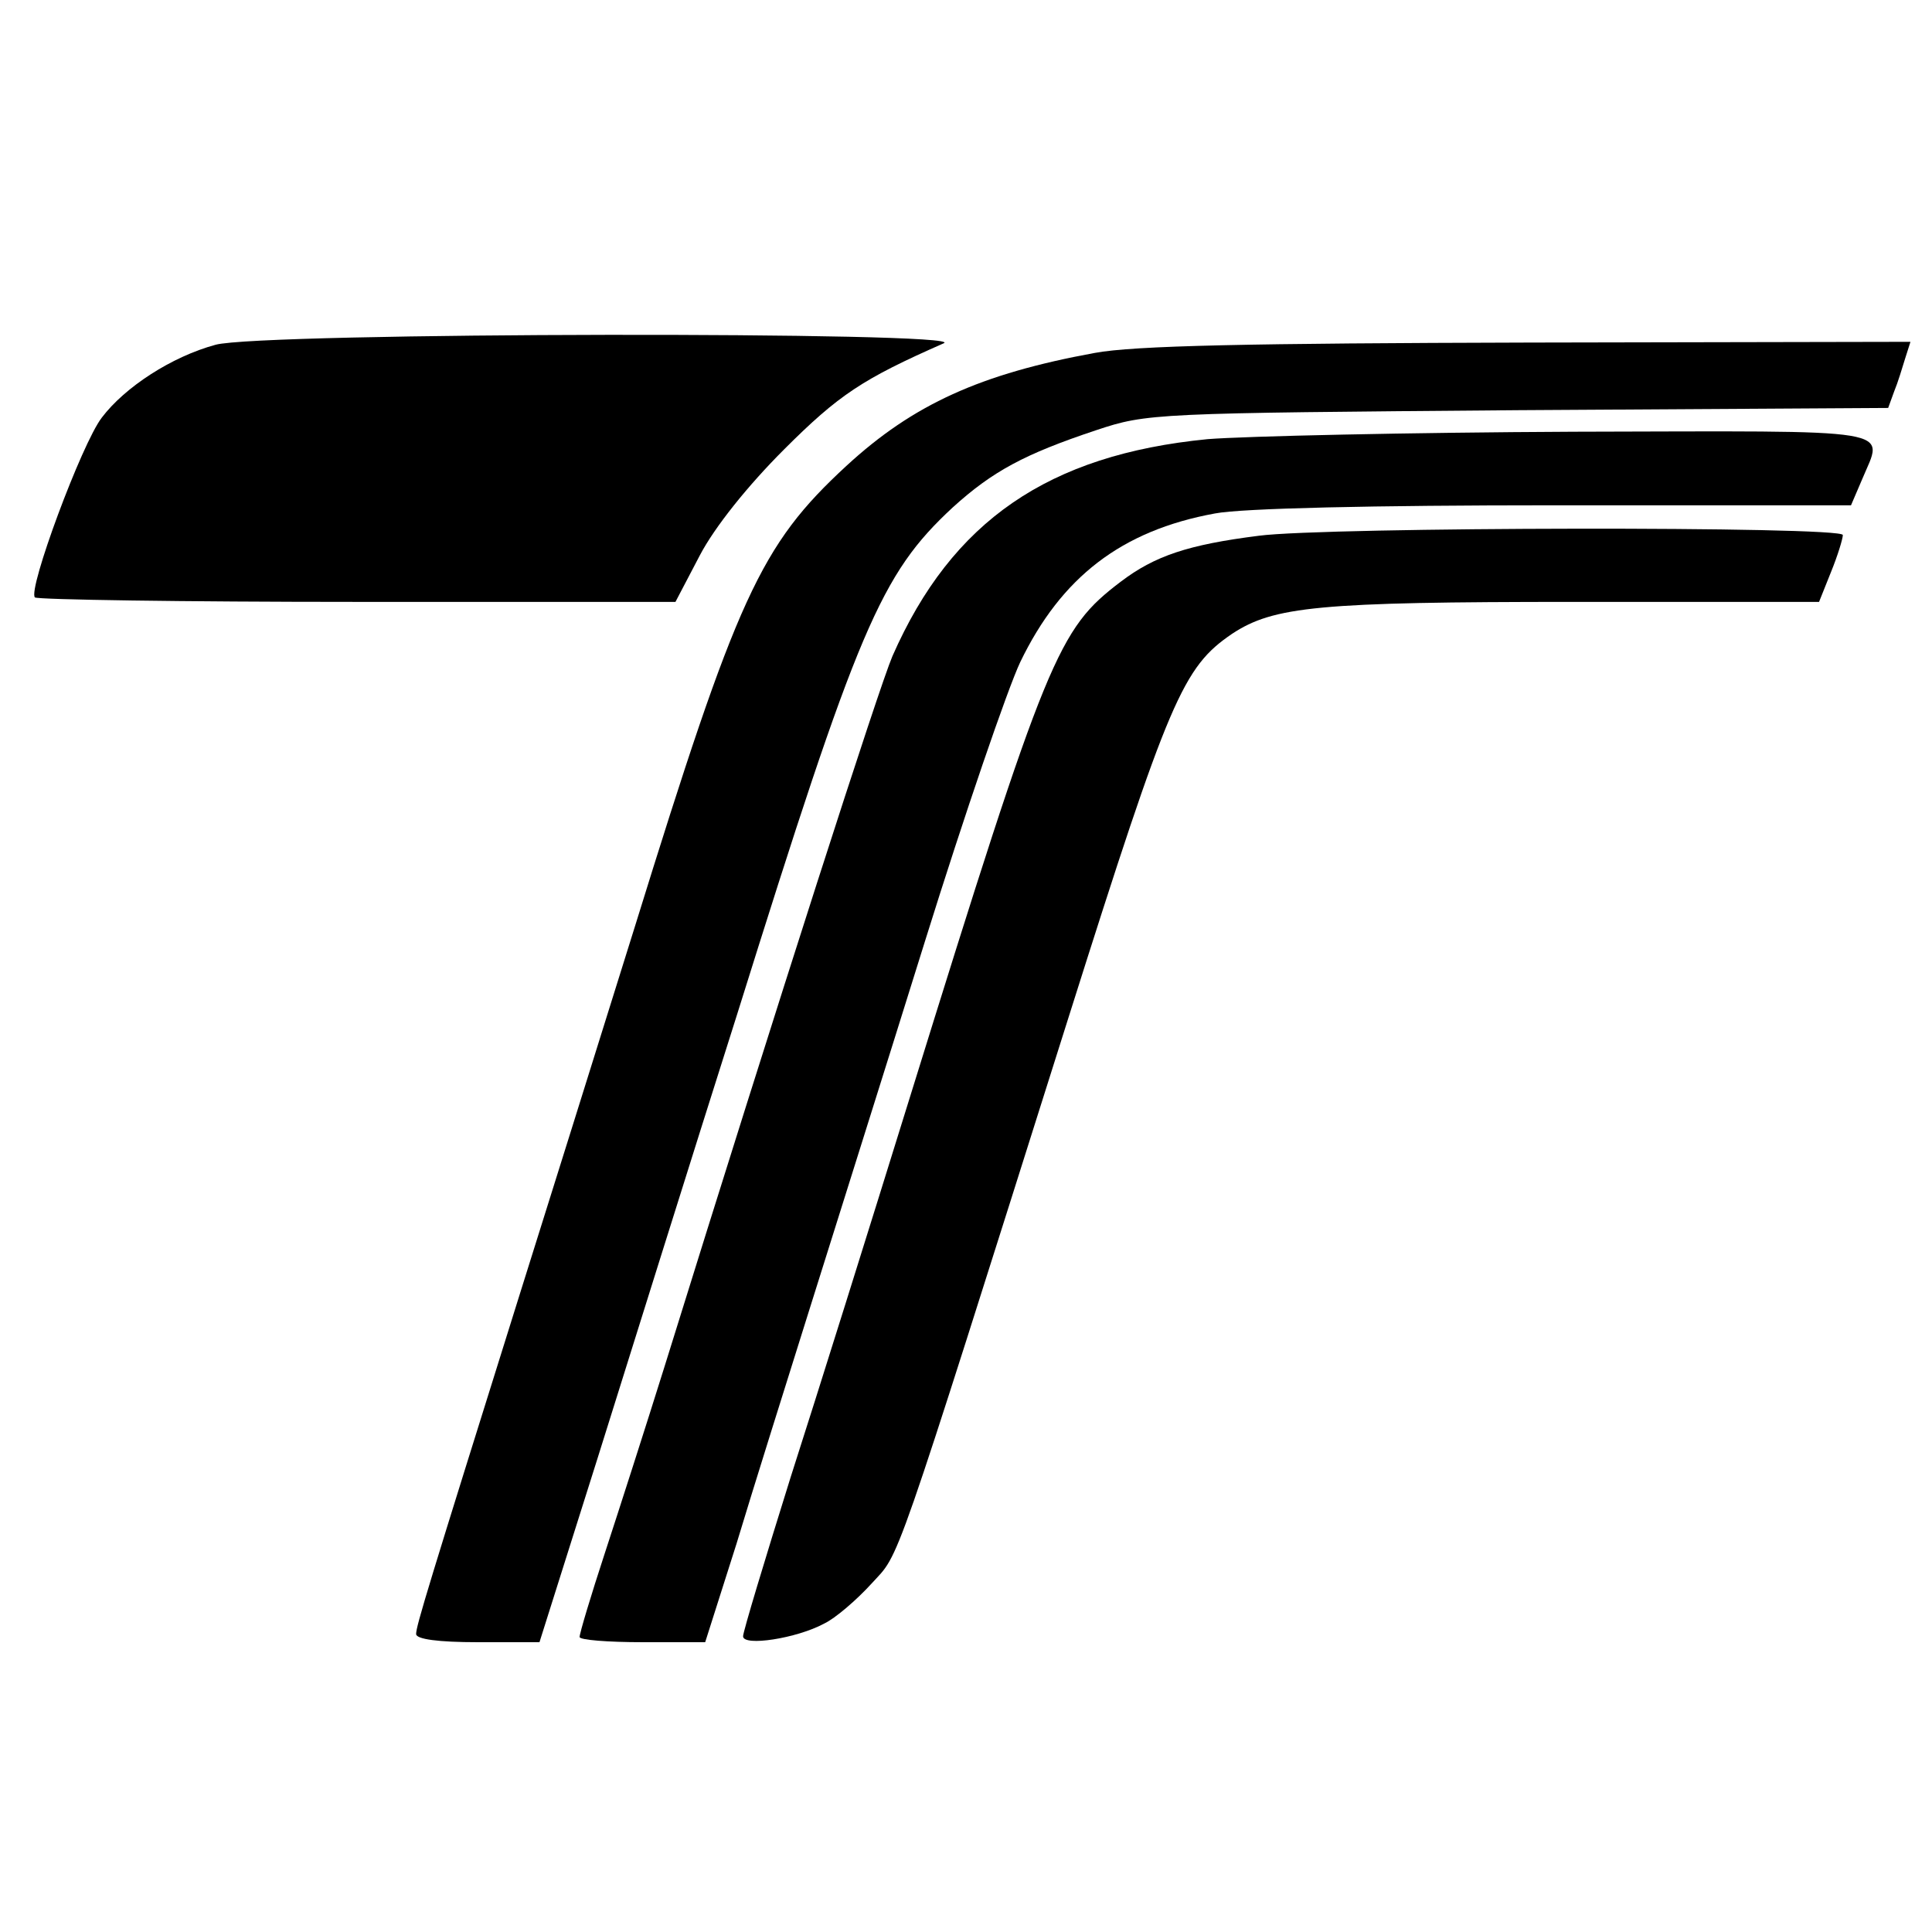 <?xml version="1.0" standalone="no"?>
<!DOCTYPE svg PUBLIC "-//W3C//DTD SVG 20010904//EN"
 "http://www.w3.org/TR/2001/REC-SVG-20010904/DTD/svg10.dtd">
<svg version="1.0" xmlns="http://www.w3.org/2000/svg"
 width="260pt" height="260pt" viewBox="0 0 260 260"
 preserveAspectRatio="xMidYMid meet">
<g transform="translate(0,260) scale(0.1,-0.1)"
fill="#000000" stroke="none">
<path d="M290 2136 c-59 -16 -122 -57 -153 -98 -27 -35 -100 -232 -90 -242 4
-3 199 -6 434 -6 l428 0 33 63 c20 38 64 93 113 142 74 74 106 95 215 143 38
16 -919 15 -980 -2z"/>
<path d="M1473 2125 c-153 -28 -244 -69 -334 -152 -116 -107 -147 -176 -284
-618 -53 -170 -123 -393 -155 -495 -124 -396 -140 -448 -140 -459 0 -7 30 -11
83 -11 l83 0 78 247 c43 137 127 406 188 598 163 521 193 592 290 682 54 49
97 72 193 104 69 23 78 23 568 27 l498 3 8 22 c5 12 11 32 15 45 l7 22 -513
-1 c-374 -1 -532 -4 -585 -14z"/>
<path d="M1625 2009 c-214 -21 -344 -110 -424 -292 -18 -42 -151 -455 -307
-957 -25 -80 -61 -192 -80 -250 -19 -58 -34 -108 -34 -113 0 -4 38 -7 85 -7
l84 0 42 132 c22 73 67 216 99 318 32 102 102 324 155 494 53 170 111 339 128
375 55 114 136 177 262 200 36 7 213 11 457 11 l399 0 15 35 c29 70 57 65
-388 64 -222 -1 -443 -6 -493 -10z"/>
<path d="M1694 1879 c-95 -12 -140 -27 -186 -62 -84 -64 -98 -96 -283 -692
-53 -171 -125 -401 -161 -513 -35 -112 -64 -208 -64 -214 0 -14 72 -3 109 17
15 7 44 32 64 54 39 43 24 -1 266 765 135 427 153 468 219 513 56 37 117 43
461 43 l329 0 16 40 c9 22 16 45 16 50 0 12 -695 11 -786 -1z"/>
</g>
</svg>
